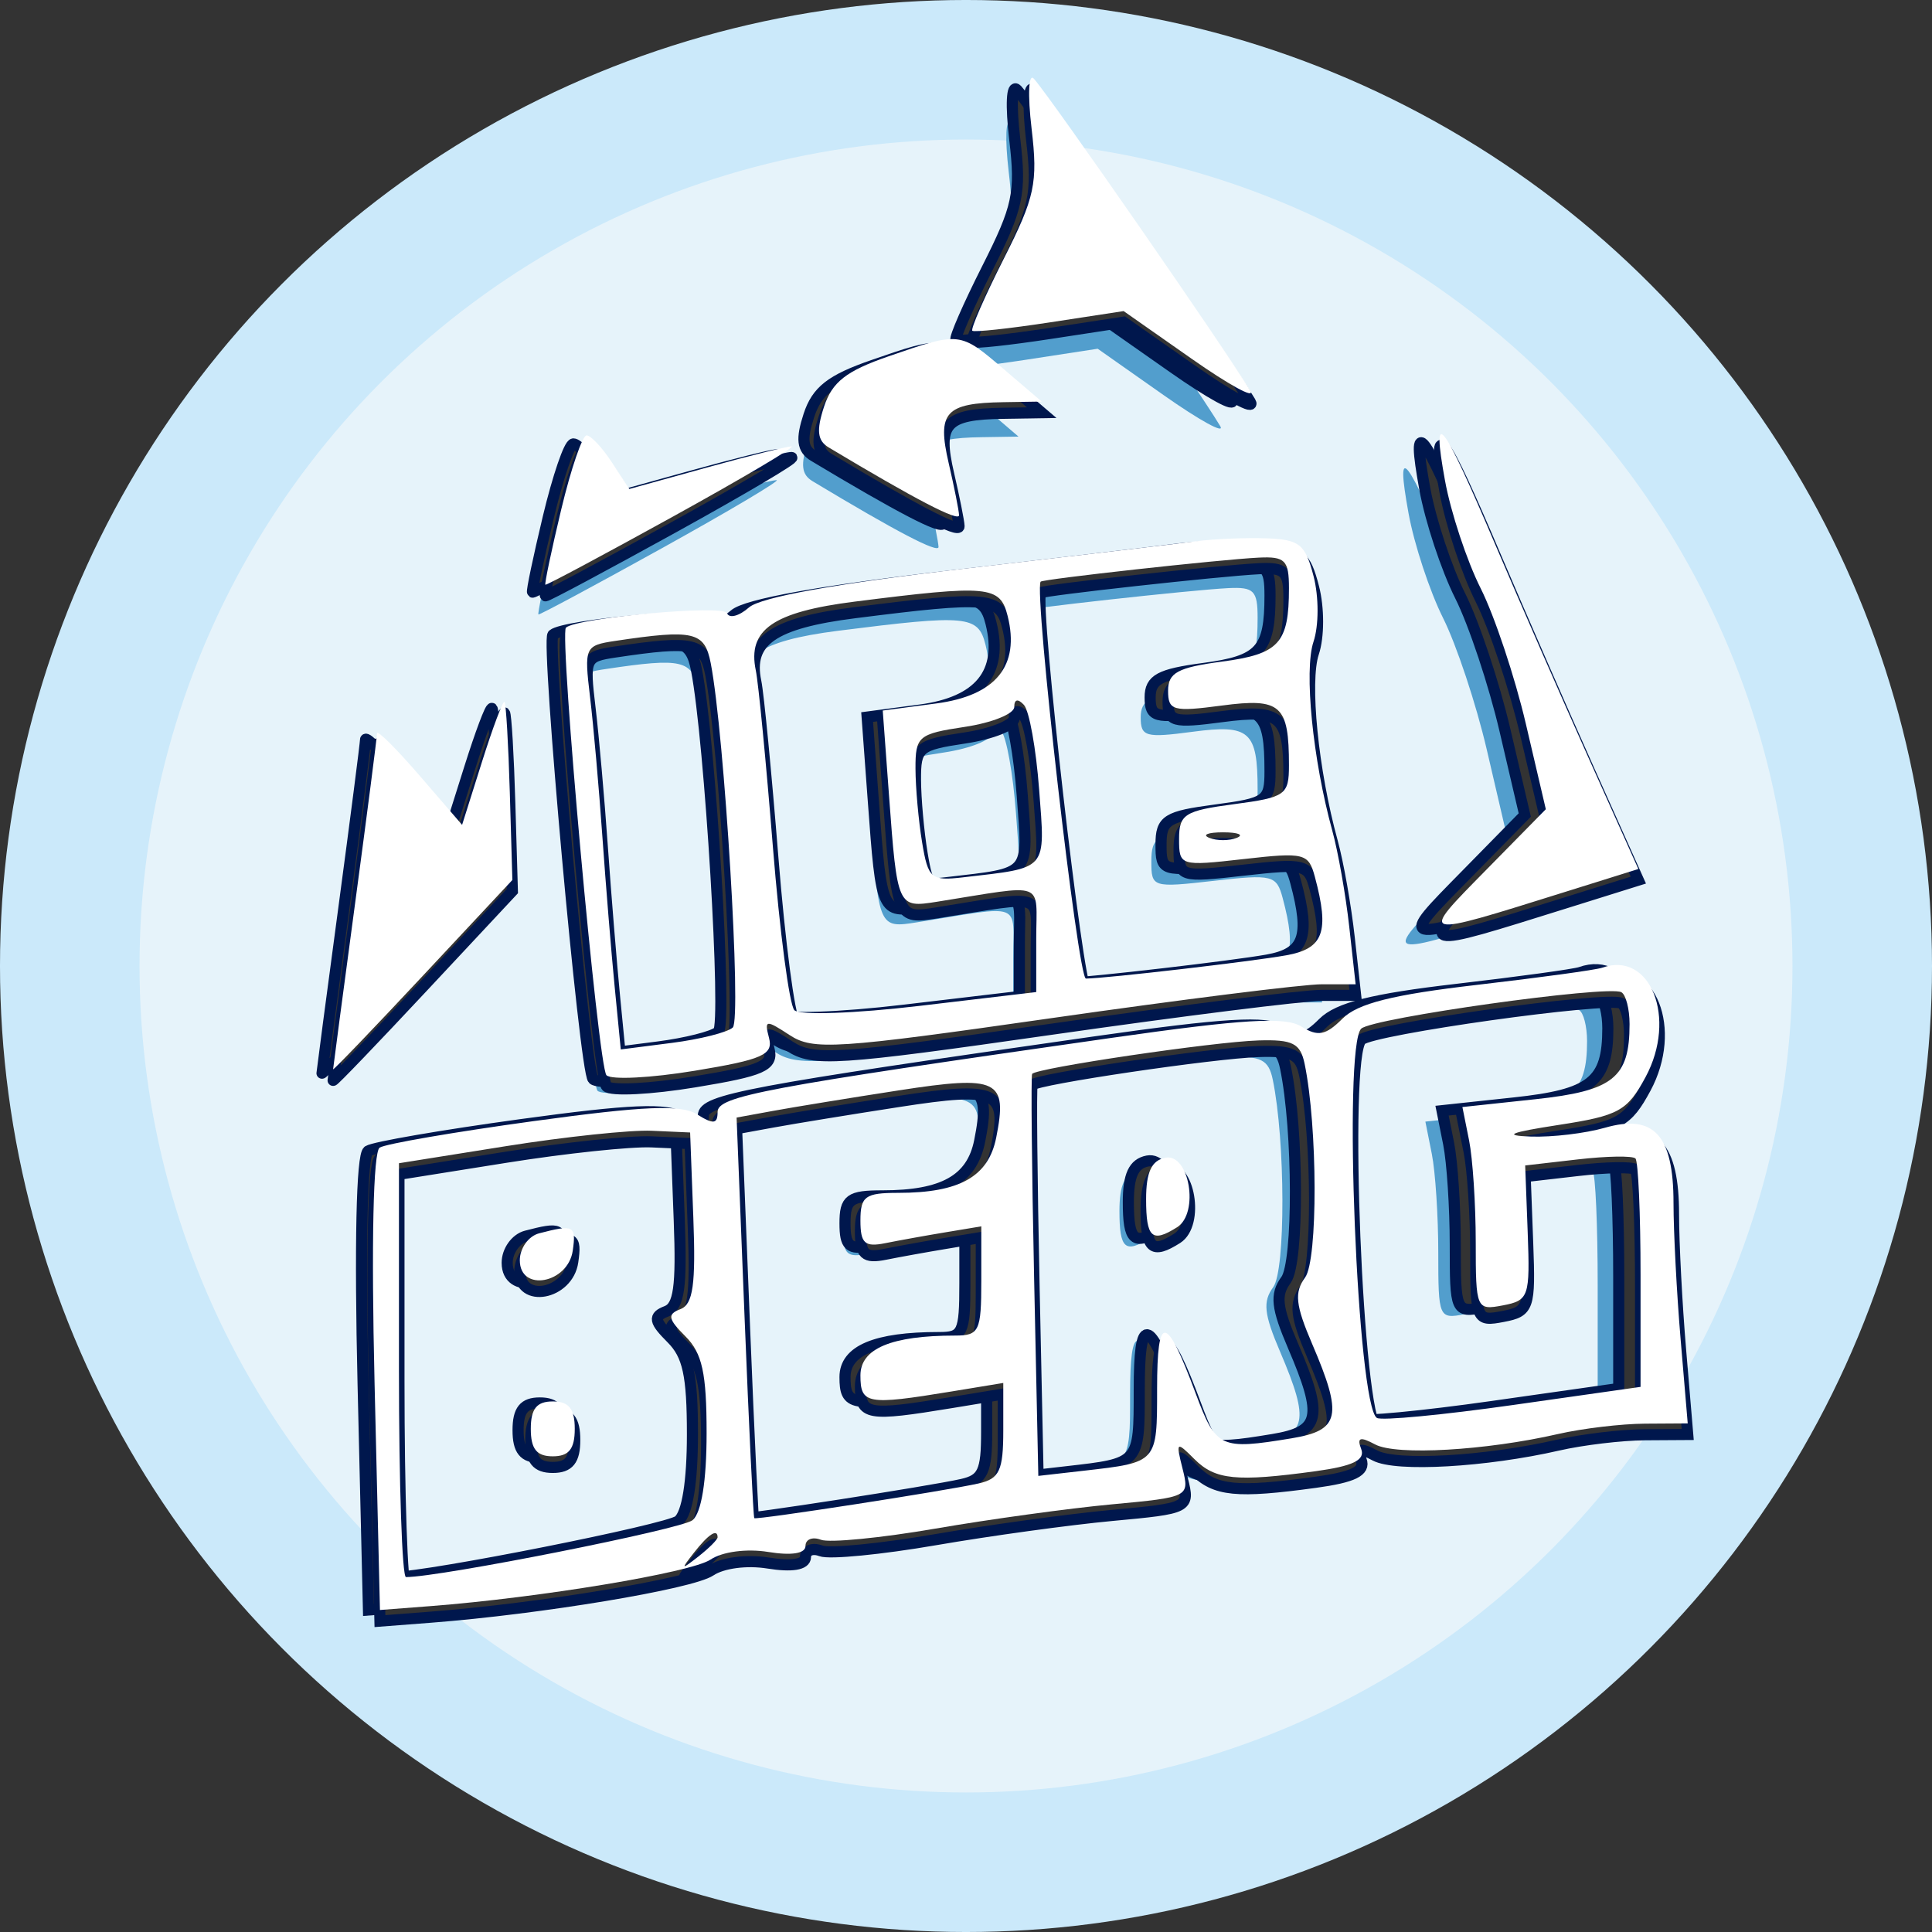 <?xml version="1.0" encoding="UTF-8"?> <svg xmlns="http://www.w3.org/2000/svg" width="174" height="174" viewBox="0 0 174 174" fill="none"><rect x="0" y="0" width="174" height="174" fill="#333333" stroke="none"/> <circle cx="87" cy="87" r="80.717" fill="#E6F3FA" stroke="#CBE9FA" stroke-width="12.567"></circle> <path fill-rule="evenodd" clip-rule="evenodd" d="M90.845 15.46C91.401 20.205 91.14 21.43 88.425 26.825C86.751 30.151 85.517 32.988 85.684 33.129C85.849 33.27 88.882 32.94 92.423 32.397L98.86 31.408L104.793 35.581C108.055 37.877 110.352 39.135 109.897 38.377C107.656 34.645 92.667 12.947 91.048 11.09C90.581 10.555 90.493 12.453 90.845 15.46ZM78.391 35.361C74.704 36.639 73.471 37.606 72.764 39.771C72.083 41.858 72.185 42.739 73.18 43.337C80.734 47.885 84.546 49.873 84.526 49.258C84.514 48.852 84.107 46.801 83.622 44.703C82.596 40.264 83.318 39.455 88.378 39.374L91.728 39.321L88.414 36.479C84.584 33.196 84.621 33.2 78.391 35.361ZM126.856 46.228C127.361 49.009 128.76 53.255 129.967 55.662C131.173 58.07 132.943 63.399 133.9 67.505L135.639 74.971L130.433 80.289C124.551 86.296 124.413 86.257 137.335 82.198L143.7 80.199L139.414 70.599C137.056 65.319 133.387 56.895 131.259 51.879C126.551 40.78 125.663 39.64 126.856 46.228ZM49.873 48.754C49.023 52.315 48.402 55.278 48.493 55.339C48.584 55.399 53.61 52.703 59.664 49.346C65.718 45.99 70.343 43.242 69.941 43.24C69.54 43.239 66.195 44.077 62.509 45.102L55.805 46.964L54.275 44.622C53.433 43.333 52.446 42.279 52.081 42.279C51.715 42.279 50.722 45.192 49.873 48.754ZM105.128 51.542C103.548 51.75 94.504 52.823 85.028 53.928C73.824 55.233 67.248 56.422 66.224 57.326C65.357 58.09 64.496 58.313 64.31 57.819C64.025 57.066 51.291 58.217 50.283 59.088C49.679 59.61 53.095 97.515 53.812 98.234C54.227 98.65 57.683 98.474 61.494 97.843C67.405 96.864 68.356 96.442 67.973 94.971C67.557 93.377 67.691 93.359 69.768 94.724C71.816 96.07 73.806 95.94 92.592 93.239C103.911 91.611 114.5 90.28 116.122 90.28H119.072L118.515 85.24C118.209 82.467 117.543 78.687 117.037 76.839C115.333 70.626 114.564 62.845 115.402 60.321C115.87 58.914 115.874 56.411 115.412 54.607C114.687 51.787 114.19 51.384 111.293 51.281C109.482 51.216 106.707 51.334 105.128 51.542ZM113.263 55.64C113.263 60.459 112.409 61.399 107.426 62.062C103.58 62.573 102.735 63.032 102.735 64.607C102.735 66.349 103.166 66.469 107.411 65.905C112.559 65.219 113.263 65.848 113.263 71.124C113.263 73.722 112.967 73.932 108.477 74.529C104.18 75.102 103.692 75.412 103.692 77.567C103.692 79.928 103.786 79.957 109.314 79.33C114.614 78.728 114.97 78.817 115.522 80.886C116.81 85.709 116.283 87.16 113.024 87.746C110.031 88.285 97.504 89.748 95.578 89.782C94.88 89.796 91.035 55.98 91.632 55.072C91.778 54.849 107.296 53.13 110.631 52.967C112.93 52.855 113.263 53.193 113.263 55.64ZM88.757 58.064C89.848 62.425 87.736 65.03 82.546 65.72L77.879 66.341L78.424 73.75C79.144 83.564 79.166 83.609 82.599 83.063C92.249 81.525 91.249 81.148 91.249 86.324V90.96L81.113 92.165C75.468 92.836 70.624 93.004 70.181 92.545C69.744 92.091 68.902 85.672 68.311 78.279C67.72 70.887 67.05 63.937 66.822 62.834C66.083 59.276 68.317 57.718 75.457 56.812C87.11 55.333 88.097 55.426 88.757 58.064ZM62.894 62.199C64.093 68.387 65.596 93.348 64.814 94.061C64.351 94.485 61.966 95.089 59.515 95.404L55.059 95.978L54.525 90.489C54.231 87.47 53.749 81.543 53.453 77.319C53.158 73.095 52.676 67.619 52.381 65.15C51.864 60.802 51.931 60.65 54.559 60.254C61.431 59.221 62.36 59.438 62.894 62.199ZM42.964 70.84L41.237 76.338L37.532 72.029C35.494 69.658 33.826 67.997 33.825 68.335C33.823 68.673 32.963 75.37 31.914 83.215C30.865 91.061 30.004 97.585 30 97.711C29.996 97.839 33.509 94.167 37.804 89.551L45.615 81.159L45.392 73.49C45.27 69.272 45.061 65.713 44.931 65.581C44.8 65.45 43.915 67.816 42.964 70.84ZM91.502 73.249C92.037 80.401 92.333 80.058 84.884 80.927C82.084 81.254 81.83 81.036 81.306 77.859C80.996 75.978 80.737 73.085 80.731 71.429C80.722 68.594 80.973 68.38 85.028 67.769C87.397 67.413 89.335 66.629 89.335 66.028C89.335 65.348 89.653 65.28 90.176 65.847C90.639 66.348 91.236 69.68 91.502 73.249ZM108.717 77.475C108.059 77.742 106.982 77.742 106.324 77.475C105.666 77.209 106.204 76.991 107.52 76.991C108.836 76.991 109.375 77.209 108.717 77.475ZM140.541 88.833C140.015 89.021 135.114 89.696 129.651 90.331C122.303 91.185 119.25 91.955 117.921 93.287C116.465 94.749 115.787 94.878 114.341 93.973C112.951 93.102 109.307 93.321 97.835 94.963C67.497 99.307 63.493 100.062 63.493 101.449C63.493 102.506 63.127 102.548 61.702 101.654C60.311 100.783 57.121 100.917 47.441 102.25C40.583 103.194 34.559 104.236 34.055 104.564C33.495 104.929 33.321 112.894 33.609 125.081L34.081 145L38.497 144.658C48.04 143.919 61.19 141.724 62.878 140.591C63.905 139.899 66.027 139.618 67.903 139.923C69.945 140.256 71.15 140.061 71.15 139.396C71.15 138.817 71.754 138.574 72.493 138.858C73.231 139.142 77.716 138.703 82.46 137.882C87.203 137.062 94.128 136.105 97.85 135.759C104.551 135.134 104.611 135.104 103.993 132.634C103.4 130.264 103.452 130.222 105.035 131.81C106.843 133.624 108.694 133.809 115.573 132.863C118.843 132.414 119.925 131.886 119.556 130.921C119.169 129.909 119.457 129.815 120.771 130.521C122.607 131.506 130.405 131.06 136.713 129.609C138.818 129.124 142.22 128.717 144.271 128.704L148 128.681L147.382 121.335C147.041 117.296 146.762 111.926 146.762 109.404C146.762 103.469 145.062 101.597 140.785 102.827C139.079 103.319 136.172 103.665 134.327 103.598C131.848 103.507 132.485 103.241 136.766 102.579C142.003 101.768 142.732 101.364 144.327 98.396C147.096 93.237 144.754 87.321 140.541 88.833ZM142.934 93.76C142.934 98.462 141.508 99.603 134.724 100.332L128.372 101.015L128.953 103.927C129.273 105.53 129.534 109.534 129.534 112.827C129.534 118.682 129.587 118.804 131.908 118.359C134.157 117.927 134.269 117.597 134.061 112.015L133.841 106.125L138.42 105.595C140.938 105.303 143.199 105.266 143.445 105.512C143.69 105.758 143.891 110.354 143.891 115.724V125.488L132.776 127.074C126.662 127.945 121.329 128.454 120.925 128.203C119.219 127.146 117.957 95.733 119.556 94.164C120.509 93.229 141.024 90.34 142.216 90.972C142.61 91.182 142.934 92.436 142.934 93.76ZM114.629 97.24C115.765 102.749 115.791 114.385 114.67 115.922C113.716 117.231 113.834 118.336 115.292 121.748C117.977 128.032 117.704 129.288 113.502 129.984C107.274 131.017 106.914 130.847 105.131 126.041C102.559 119.104 101.778 119.01 101.778 125.638C101.778 132.132 101.821 132.084 95.408 132.818L91.431 133.273L91.063 115.857C90.86 106.277 90.783 98.296 90.892 98.119C91.208 97.609 106.678 95.311 110.613 95.19C113.589 95.098 114.258 95.439 114.629 97.24ZM87.76 103.701C87.081 107.102 84.57 108.52 79.223 108.52C76.348 108.52 75.935 108.823 75.935 110.938C75.935 112.935 76.311 113.281 78.089 112.922C79.273 112.683 81.643 112.253 83.353 111.968L86.464 111.448V116.224C86.464 120.612 86.279 121 84.191 121C78.635 121 75.935 122.138 75.935 124.48C75.935 127 76.515 127.103 83.832 125.896L88.378 125.145V129.294C88.378 132.813 88.05 133.519 86.224 133.935C83.462 134.565 66.891 137.138 66.689 136.968C66.605 136.898 66.224 128.987 65.842 119.389L65.147 101.935L68.388 101.34C70.171 101.013 75.074 100.21 79.285 99.556C87.929 98.214 88.771 98.626 87.76 103.701ZM61.379 110.695C61.599 116.543 61.357 118.265 60.258 118.689C59.094 119.137 59.167 119.542 60.695 121.074C62.154 122.537 62.535 124.289 62.535 129.523C62.535 133.712 62.089 136.498 61.312 137.144C60.368 137.93 39.347 142.121 36.348 142.121C36.012 142.121 35.736 133.978 35.736 124.024V105.929L45.068 104.435C50.201 103.613 55.907 103.009 57.75 103.09L61.1 103.24L61.379 110.695ZM102.495 105.449C101.29 105.688 100.82 106.704 100.82 109.07C100.82 112.455 101.331 112.919 103.523 111.525C105.473 110.285 104.585 105.036 102.495 105.449ZM47.939 112.062C47.019 112.304 46.264 113.363 46.264 114.418C46.264 117.233 50.468 116.452 50.878 113.56C51.186 111.379 50.969 111.268 47.939 112.062ZM47.221 129.161C47.221 130.92 47.732 131.561 49.136 131.561C50.54 131.561 51.05 130.92 51.05 129.161C51.05 127.401 50.54 126.761 49.136 126.761C47.732 126.761 47.221 127.401 47.221 129.161ZM63.493 138.644C63.493 138.842 62.738 139.599 61.818 140.324C60.3 141.517 60.266 141.483 61.456 139.961C62.707 138.361 63.493 137.854 63.493 138.644Z" fill="#529ECD"></path> <path fill-rule="evenodd" clip-rule="evenodd" d="M91.392 12.56C91.963 17.411 91.695 18.663 88.91 24.179C87.194 27.58 85.928 30.481 86.099 30.624C86.269 30.768 89.379 30.432 93.01 29.876L99.611 28.865L105.694 33.132C109.04 35.479 111.395 36.765 110.928 35.99C108.631 32.175 93.26 9.991 91.6 8.092C91.121 7.545 91.031 9.485 91.392 12.56ZM78.621 32.906C74.841 34.213 73.576 35.202 72.852 37.415C72.153 39.549 72.258 40.45 73.278 41.061C81.024 45.711 84.932 47.744 84.913 47.114C84.9 46.699 84.483 44.603 83.985 42.457C82.933 37.92 83.673 37.092 88.862 37.01L92.297 36.955L88.899 34.05C84.972 30.693 85.01 30.697 78.621 32.906ZM128.319 44.017C128.836 46.86 130.271 51.202 131.508 53.662C132.745 56.124 134.56 61.572 135.541 65.77L137.324 73.403L131.986 78.84C125.955 84.981 125.813 84.942 139.064 80.792L145.59 78.749L141.195 68.933C138.778 63.535 135.015 54.922 132.833 49.794C128.006 38.447 127.095 37.282 128.319 44.017ZM49.378 46.599C48.507 50.24 47.87 53.27 47.963 53.331C48.056 53.393 53.211 50.636 59.418 47.205C65.626 43.773 70.368 40.964 69.956 40.962C69.545 40.961 66.115 41.817 62.335 42.865L55.461 44.77L53.892 42.375C53.029 41.056 52.016 39.979 51.642 39.979C51.267 39.979 50.249 42.958 49.378 46.599ZM106.038 49.45C104.418 49.662 95.143 50.76 85.427 51.889C73.938 53.223 67.195 54.438 66.145 55.363C65.256 56.144 64.373 56.372 64.182 55.868C63.89 55.097 50.833 56.274 49.799 57.164C49.18 57.698 52.683 96.452 53.418 97.187C53.843 97.612 57.387 97.432 61.295 96.787C67.356 95.786 68.331 95.355 67.938 93.851C67.511 92.221 67.649 92.202 69.779 93.598C71.879 94.974 73.919 94.842 93.183 92.08C104.79 90.416 115.648 89.055 117.312 89.055H120.336L119.765 83.902C119.451 81.067 118.769 77.203 118.25 75.313C116.503 68.961 115.714 61.006 116.574 58.425C117.053 56.986 117.057 54.428 116.583 52.583C115.84 49.7 115.33 49.288 112.36 49.182C110.502 49.117 107.657 49.236 106.038 49.45ZM114.38 53.639C114.38 58.567 113.504 59.528 108.394 60.205C104.451 60.728 103.584 61.197 103.584 62.807C103.584 64.588 104.027 64.711 108.379 64.134C113.658 63.433 114.38 64.076 114.38 69.47C114.38 72.126 114.077 72.341 109.473 72.952C105.066 73.537 104.565 73.854 104.565 76.057C104.565 78.471 104.662 78.5 110.33 77.859C115.765 77.244 116.13 77.335 116.696 79.451C118.017 84.382 117.476 85.865 114.135 86.464C111.066 87.015 98.22 88.511 96.246 88.546C95.529 88.56 91.587 53.987 92.199 53.059C92.349 52.831 108.262 51.073 111.681 50.907C114.038 50.792 114.38 51.138 114.38 53.639ZM89.251 56.118C90.37 60.576 88.204 63.24 82.882 63.946L78.096 64.581L78.655 72.155C79.394 82.189 79.415 82.235 82.936 81.677C92.832 80.104 91.806 79.718 91.806 85.011V89.751L81.413 90.982C75.624 91.668 70.657 91.84 70.203 91.371C69.754 90.907 68.891 84.343 68.285 76.786C67.679 69.228 66.992 62.122 66.758 60.995C66 57.356 68.292 55.764 75.612 54.838C87.562 53.325 88.575 53.421 89.251 56.118ZM62.731 60.345C63.959 66.672 65.501 92.192 64.7 92.921C64.225 93.354 61.779 93.972 59.265 94.294L54.697 94.881L54.149 89.269C53.847 86.182 53.353 80.123 53.05 75.804C52.746 71.486 52.253 65.887 51.95 63.362C51.419 58.917 51.489 58.761 54.183 58.357C61.23 57.301 62.183 57.522 62.731 60.345ZM42.294 69.18L40.522 74.801L36.723 70.395C34.634 67.972 32.923 66.273 32.922 66.618C32.92 66.965 32.039 73.811 30.963 81.832C29.887 89.854 29.004 96.523 29 96.653C28.996 96.783 32.598 93.029 37.003 88.31L45.013 79.73L44.784 71.889C44.658 67.576 44.444 63.938 44.311 63.803C44.176 63.669 43.268 66.088 42.294 69.18ZM92.066 71.642C92.614 78.955 92.917 78.604 85.28 79.493C82.408 79.826 82.148 79.604 81.61 76.356C81.292 74.433 81.027 71.475 81.021 69.782C81.011 66.883 81.269 66.664 85.427 66.04C87.856 65.676 89.844 64.875 89.844 64.26C89.844 63.565 90.169 63.495 90.706 64.075C91.18 64.587 91.793 67.993 92.066 71.642ZM109.718 75.963C109.044 76.236 107.94 76.236 107.264 75.963C106.59 75.691 107.142 75.469 108.491 75.469C109.841 75.469 110.393 75.691 109.718 75.963ZM142.351 87.576C141.812 87.768 136.787 88.458 131.184 89.107C123.65 89.98 120.519 90.767 119.157 92.13C117.663 93.624 116.968 93.756 115.485 92.831C114.06 91.94 110.324 92.164 98.56 93.842C67.451 98.284 63.344 99.056 63.344 100.474C63.344 101.554 62.969 101.597 61.508 100.684C60.082 99.793 56.811 99.93 46.884 101.293C39.852 102.258 33.675 103.323 33.158 103.659C32.583 104.032 32.406 112.175 32.701 124.635L33.185 145L37.713 144.651C47.498 143.895 60.983 141.651 62.714 140.492C63.767 139.785 65.943 139.498 67.867 139.81C69.96 140.149 71.196 139.95 71.196 139.271C71.196 138.678 71.816 138.43 72.573 138.72C73.331 139.011 77.93 138.562 82.794 137.723C87.657 136.884 94.759 135.906 98.576 135.552C105.447 134.913 105.508 134.883 104.875 132.357C104.266 129.934 104.319 129.892 105.942 131.515C107.796 133.369 109.694 133.558 116.748 132.592C120.102 132.132 121.211 131.593 120.833 130.606C120.436 129.572 120.731 129.475 122.079 130.197C123.961 131.204 131.958 130.747 138.426 129.264C140.585 128.769 144.073 128.353 146.176 128.339L150 128.315L149.366 120.806C149.017 116.675 148.731 111.186 148.731 108.607C148.731 102.54 146.987 100.626 142.602 101.883C140.852 102.386 137.871 102.74 135.979 102.671C133.437 102.578 134.091 102.306 138.481 101.629C143.85 100.8 144.598 100.387 146.233 97.352C149.074 92.079 146.672 86.03 142.351 87.576ZM144.805 92.613C144.805 97.42 143.343 98.587 136.386 99.332L129.873 100.03L130.469 103.008C130.797 104.646 131.065 108.74 131.065 112.106C131.065 118.093 131.119 118.217 133.499 117.763C135.805 117.321 135.92 116.984 135.707 111.276L135.481 105.255L140.177 104.713C142.759 104.414 145.077 104.376 145.329 104.628C145.58 104.88 145.787 109.578 145.787 115.069V125.051L134.389 126.672C128.119 127.563 122.651 128.084 122.237 127.827C120.488 126.747 119.193 94.63 120.833 93.026C121.81 92.07 142.846 89.116 144.069 89.762C144.473 89.977 144.805 91.259 144.805 92.613ZM115.78 96.171C116.945 101.804 116.972 113.699 115.823 115.271C114.844 116.61 114.965 117.739 116.461 121.228C119.214 127.652 118.934 128.937 114.625 129.648C108.239 130.704 107.87 130.531 106.041 125.616C103.403 118.525 102.602 118.428 102.602 125.205C102.602 131.844 102.647 131.795 96.071 132.546L91.993 133.011L91.615 115.204C91.407 105.411 91.329 97.25 91.44 97.07C91.764 96.549 107.628 94.199 111.662 94.075C114.715 93.981 115.4 94.329 115.78 96.171ZM88.228 102.776C87.532 106.254 84.958 107.703 79.474 107.703C76.526 107.703 76.103 108.014 76.103 110.176C76.103 112.217 76.488 112.571 78.311 112.204C79.525 111.959 81.956 111.52 83.709 111.228L86.899 110.697V115.58C86.899 120.066 86.71 120.463 84.568 120.463C78.872 120.463 76.103 121.626 76.103 124.021C76.103 126.597 76.698 126.703 84.2 125.468L88.862 124.7V128.942C88.862 132.54 88.525 133.262 86.654 133.687C83.821 134.331 66.829 136.962 66.622 136.789C66.536 136.717 66.145 128.628 65.754 118.815L65.041 100.971L68.364 100.363C70.192 100.028 75.22 99.207 79.538 98.539C88.402 97.167 89.265 97.588 88.228 102.776ZM61.177 109.927C61.403 115.906 61.154 117.667 60.027 118.1C58.833 118.558 58.909 118.972 60.475 120.539C61.971 122.035 62.363 123.826 62.363 129.177C62.363 133.459 61.904 136.308 61.108 136.968C60.14 137.772 38.585 142.056 35.509 142.056C35.164 142.056 34.882 133.731 34.882 123.555V105.054L44.451 103.527C49.715 102.687 55.566 102.069 57.455 102.152L60.891 102.305L61.177 109.927ZM103.339 104.564C102.103 104.808 101.621 105.846 101.621 108.266C101.621 111.727 102.144 112.201 104.393 110.776C106.392 109.507 105.481 104.141 103.339 104.564ZM47.395 111.324C46.451 111.572 45.678 112.655 45.678 113.733C45.678 116.612 49.989 115.813 50.408 112.856C50.725 110.626 50.502 110.513 47.395 111.324ZM46.659 128.806C46.659 130.605 47.182 131.26 48.622 131.26C50.062 131.26 50.585 130.605 50.585 128.806C50.585 127.007 50.062 126.352 48.622 126.352C47.182 126.352 46.659 127.007 46.659 128.806ZM63.344 138.501C63.344 138.705 62.571 139.478 61.627 140.219C60.07 141.439 60.036 141.405 61.256 139.848C62.538 138.213 63.344 137.694 63.344 138.501Z" fill="black"></path> <path fill-rule="evenodd" clip-rule="evenodd" d="M91.392 12.56C91.963 17.411 91.695 18.663 88.91 24.179C87.194 27.58 85.928 30.481 86.099 30.624C86.269 30.768 89.379 30.432 93.01 29.876L99.611 28.865L105.694 33.132C109.04 35.479 111.395 36.765 110.928 35.99C108.631 32.175 93.26 9.991 91.6 8.092C91.121 7.545 91.031 9.485 91.392 12.56ZM78.621 32.906C74.841 34.213 73.576 35.202 72.852 37.415C72.153 39.549 72.258 40.45 73.278 41.061C81.024 45.711 84.932 47.744 84.913 47.114C84.9 46.699 84.483 44.603 83.985 42.457C82.933 37.92 83.673 37.092 88.862 37.01L92.297 36.955L88.899 34.05C84.972 30.693 85.01 30.697 78.621 32.906ZM128.319 44.017C128.836 46.86 130.271 51.202 131.508 53.662C132.745 56.124 134.56 61.572 135.541 65.77L137.324 73.403L131.986 78.84C125.955 84.981 125.813 84.942 139.064 80.792L145.59 78.749L141.195 68.933C138.778 63.535 135.015 54.922 132.833 49.794C128.006 38.447 127.095 37.282 128.319 44.017ZM49.378 46.599C48.507 50.24 47.87 53.27 47.963 53.331C48.056 53.393 53.211 50.636 59.418 47.205C65.626 43.773 70.368 40.964 69.956 40.962C69.545 40.961 66.115 41.817 62.335 42.865L55.461 44.77L53.892 42.375C53.029 41.056 52.016 39.979 51.642 39.979C51.267 39.979 50.249 42.958 49.378 46.599ZM106.038 49.45C104.418 49.662 95.143 50.76 85.427 51.889C73.938 53.223 67.195 54.438 66.145 55.363C65.256 56.144 64.373 56.372 64.182 55.868C63.89 55.097 50.833 56.274 49.799 57.164C49.18 57.698 52.683 96.452 53.418 97.187C53.843 97.612 57.387 97.432 61.295 96.787C67.356 95.786 68.331 95.355 67.938 93.851C67.511 92.221 67.649 92.202 69.779 93.598C71.879 94.974 73.919 94.842 93.183 92.08C104.79 90.416 115.648 89.055 117.312 89.055H120.336L119.765 83.902C119.451 81.067 118.769 77.203 118.25 75.313C116.503 68.961 115.714 61.006 116.574 58.425C117.053 56.986 117.057 54.428 116.583 52.583C115.84 49.7 115.33 49.288 112.36 49.182C110.502 49.117 107.657 49.236 106.038 49.45ZM114.38 53.639C114.38 58.567 113.504 59.528 108.394 60.205C104.451 60.728 103.584 61.197 103.584 62.807C103.584 64.588 104.027 64.711 108.379 64.134C113.658 63.433 114.38 64.076 114.38 69.47C114.38 72.126 114.077 72.341 109.473 72.952C105.066 73.537 104.565 73.854 104.565 76.057C104.565 78.471 104.662 78.5 110.33 77.859C115.765 77.244 116.13 77.335 116.696 79.451C118.017 84.382 117.476 85.865 114.135 86.464C111.066 87.015 98.22 88.511 96.246 88.546C95.529 88.56 91.587 53.987 92.199 53.059C92.349 52.831 108.262 51.073 111.681 50.907C114.038 50.792 114.38 51.138 114.38 53.639ZM89.251 56.118C90.37 60.576 88.204 63.24 82.882 63.946L78.096 64.581L78.655 72.155C79.394 82.189 79.415 82.235 82.936 81.677C92.832 80.104 91.806 79.718 91.806 85.011V89.751L81.413 90.982C75.624 91.668 70.657 91.84 70.203 91.371C69.754 90.907 68.891 84.343 68.285 76.786C67.679 69.228 66.992 62.122 66.758 60.995C66 57.356 68.292 55.764 75.612 54.838C87.562 53.325 88.575 53.421 89.251 56.118ZM62.731 60.345C63.959 66.672 65.501 92.192 64.7 92.921C64.225 93.354 61.779 93.972 59.265 94.294L54.697 94.881L54.149 89.269C53.847 86.182 53.353 80.123 53.05 75.804C52.746 71.486 52.253 65.887 51.95 63.362C51.419 58.917 51.489 58.761 54.183 58.357C61.23 57.301 62.183 57.522 62.731 60.345ZM42.294 69.18L40.522 74.801L36.723 70.395C34.634 67.972 32.923 66.273 32.922 66.618C32.92 66.965 32.039 73.811 30.963 81.832C29.887 89.854 29.004 96.523 29 96.653C28.996 96.783 32.598 93.029 37.003 88.31L45.013 79.73L44.784 71.889C44.658 67.576 44.444 63.938 44.311 63.803C44.176 63.669 43.268 66.088 42.294 69.18ZM92.066 71.642C92.614 78.955 92.917 78.604 85.28 79.493C82.408 79.826 82.148 79.604 81.61 76.356C81.292 74.433 81.027 71.475 81.021 69.782C81.011 66.883 81.269 66.664 85.427 66.04C87.856 65.676 89.844 64.875 89.844 64.26C89.844 63.565 90.169 63.495 90.706 64.075C91.18 64.587 91.793 67.993 92.066 71.642ZM109.718 75.963C109.044 76.236 107.94 76.236 107.264 75.963C106.59 75.691 107.142 75.469 108.491 75.469C109.841 75.469 110.393 75.691 109.718 75.963ZM142.351 87.576C141.812 87.768 136.787 88.458 131.184 89.107C123.65 89.98 120.519 90.767 119.157 92.13C117.663 93.624 116.968 93.756 115.485 92.831C114.06 91.94 110.324 92.164 98.56 93.842C67.451 98.284 63.344 99.056 63.344 100.474C63.344 101.554 62.969 101.597 61.508 100.684C60.082 99.793 56.811 99.93 46.884 101.293C39.852 102.258 33.675 103.323 33.158 103.659C32.583 104.032 32.406 112.175 32.701 124.635L33.185 145L37.713 144.651C47.498 143.895 60.983 141.651 62.714 140.492C63.767 139.785 65.943 139.498 67.867 139.81C69.96 140.149 71.196 139.95 71.196 139.271C71.196 138.678 71.816 138.43 72.573 138.72C73.331 139.011 77.93 138.562 82.794 137.723C87.657 136.884 94.759 135.906 98.576 135.552C105.447 134.913 105.508 134.883 104.875 132.357C104.266 129.934 104.319 129.892 105.942 131.515C107.796 133.369 109.694 133.558 116.748 132.592C120.102 132.132 121.211 131.593 120.833 130.606C120.436 129.572 120.731 129.475 122.079 130.197C123.961 131.204 131.958 130.747 138.426 129.264C140.585 128.769 144.073 128.353 146.176 128.339L150 128.315L149.366 120.806C149.017 116.675 148.731 111.186 148.731 108.607C148.731 102.54 146.987 100.626 142.602 101.883C140.852 102.386 137.871 102.74 135.979 102.671C133.437 102.578 134.091 102.306 138.481 101.629C143.85 100.8 144.598 100.387 146.233 97.352C149.074 92.079 146.672 86.03 142.351 87.576ZM144.805 92.613C144.805 97.42 143.343 98.587 136.386 99.332L129.873 100.03L130.469 103.008C130.797 104.646 131.065 108.74 131.065 112.106C131.065 118.093 131.119 118.217 133.499 117.763C135.805 117.321 135.92 116.984 135.707 111.276L135.481 105.255L140.177 104.713C142.759 104.414 145.077 104.376 145.329 104.628C145.58 104.88 145.787 109.578 145.787 115.069V125.051L134.389 126.672C128.119 127.563 122.651 128.084 122.237 127.827C120.488 126.747 119.193 94.63 120.833 93.026C121.81 92.07 142.846 89.116 144.069 89.762C144.473 89.977 144.805 91.259 144.805 92.613ZM115.78 96.171C116.945 101.804 116.972 113.699 115.823 115.271C114.844 116.61 114.965 117.739 116.461 121.228C119.214 127.652 118.934 128.937 114.625 129.648C108.239 130.704 107.87 130.531 106.041 125.616C103.403 118.525 102.602 118.428 102.602 125.205C102.602 131.844 102.647 131.795 96.071 132.546L91.993 133.011L91.615 115.204C91.407 105.411 91.329 97.25 91.44 97.07C91.764 96.549 107.628 94.199 111.662 94.075C114.715 93.981 115.4 94.329 115.78 96.171ZM88.228 102.776C87.532 106.254 84.958 107.703 79.474 107.703C76.526 107.703 76.103 108.014 76.103 110.176C76.103 112.217 76.488 112.571 78.311 112.204C79.525 111.959 81.956 111.52 83.709 111.228L86.899 110.697V115.58C86.899 120.066 86.71 120.463 84.568 120.463C78.872 120.463 76.103 121.626 76.103 124.021C76.103 126.597 76.698 126.703 84.2 125.468L88.862 124.7V128.942C88.862 132.54 88.525 133.262 86.654 133.687C83.821 134.331 66.829 136.962 66.622 136.789C66.536 136.717 66.145 128.628 65.754 118.815L65.041 100.971L68.364 100.363C70.192 100.028 75.22 99.207 79.538 98.539C88.402 97.167 89.265 97.588 88.228 102.776ZM61.177 109.927C61.403 115.906 61.154 117.667 60.027 118.1C58.833 118.558 58.909 118.972 60.475 120.539C61.971 122.035 62.363 123.826 62.363 129.177C62.363 133.459 61.904 136.308 61.108 136.968C60.14 137.772 38.585 142.056 35.509 142.056C35.164 142.056 34.882 133.731 34.882 123.555V105.054L44.451 103.527C49.715 102.687 55.566 102.069 57.455 102.152L60.891 102.305L61.177 109.927ZM103.339 104.564C102.103 104.808 101.621 105.846 101.621 108.266C101.621 111.727 102.144 112.201 104.393 110.776C106.392 109.507 105.481 104.141 103.339 104.564ZM47.395 111.324C46.451 111.572 45.678 112.655 45.678 113.733C45.678 116.612 49.989 115.813 50.408 112.856C50.725 110.626 50.502 110.513 47.395 111.324ZM46.659 128.806C46.659 130.605 47.182 131.26 48.622 131.26C50.062 131.26 50.585 130.605 50.585 128.806C50.585 127.007 50.062 126.352 48.622 126.352C47.182 126.352 46.659 127.007 46.659 128.806ZM63.344 138.501C63.344 138.705 62.571 139.478 61.627 140.219C60.07 141.439 60.036 141.405 61.256 139.848C62.538 138.213 63.344 137.694 63.344 138.501Z" fill="white" fill-opacity="0.2"></path> <path fill-rule="evenodd" clip-rule="evenodd" d="M91.392 12.56C91.963 17.411 91.695 18.663 88.91 24.179C87.194 27.58 85.928 30.481 86.099 30.624C86.269 30.768 89.379 30.432 93.01 29.876L99.611 28.865L105.694 33.132C109.04 35.479 111.395 36.765 110.928 35.99C108.631 32.175 93.26 9.991 91.6 8.092C91.121 7.545 91.031 9.485 91.392 12.56ZM78.621 32.906C74.841 34.213 73.576 35.202 72.852 37.415C72.153 39.549 72.258 40.45 73.278 41.061C81.024 45.711 84.932 47.744 84.913 47.114C84.9 46.699 84.483 44.603 83.985 42.457C82.933 37.92 83.673 37.092 88.862 37.01L92.297 36.955L88.899 34.05C84.972 30.693 85.01 30.697 78.621 32.906ZM128.319 44.017C128.836 46.86 130.271 51.202 131.508 53.662C132.745 56.124 134.56 61.572 135.541 65.77L137.324 73.403L131.986 78.84C125.955 84.981 125.813 84.942 139.064 80.792L145.59 78.749L141.195 68.933C138.778 63.535 135.015 54.922 132.833 49.794C128.006 38.447 127.095 37.282 128.319 44.017ZM49.378 46.599C48.507 50.24 47.87 53.27 47.963 53.331C48.056 53.393 53.211 50.636 59.418 47.205C65.626 43.773 70.368 40.964 69.956 40.962C69.545 40.961 66.115 41.817 62.335 42.865L55.461 44.77L53.892 42.375C53.029 41.056 52.016 39.979 51.642 39.979C51.267 39.979 50.249 42.958 49.378 46.599ZM106.038 49.45C104.418 49.662 95.143 50.76 85.427 51.889C73.938 53.223 67.195 54.438 66.145 55.363C65.256 56.144 64.373 56.372 64.182 55.868C63.89 55.097 50.833 56.274 49.799 57.164C49.18 57.698 52.683 96.452 53.418 97.187C53.843 97.612 57.387 97.432 61.295 96.787C67.356 95.786 68.331 95.355 67.938 93.851C67.511 92.221 67.649 92.202 69.779 93.598C71.879 94.974 73.919 94.842 93.183 92.08C104.79 90.416 115.648 89.055 117.312 89.055H120.336L119.765 83.902C119.451 81.067 118.769 77.203 118.25 75.313C116.503 68.961 115.714 61.006 116.574 58.425C117.053 56.986 117.057 54.428 116.583 52.583C115.84 49.7 115.33 49.288 112.36 49.182C110.502 49.117 107.657 49.236 106.038 49.45ZM114.38 53.639C114.38 58.567 113.504 59.528 108.394 60.205C104.451 60.728 103.584 61.197 103.584 62.807C103.584 64.588 104.027 64.711 108.379 64.134C113.658 63.433 114.38 64.076 114.38 69.47C114.38 72.126 114.077 72.341 109.473 72.952C105.066 73.537 104.565 73.854 104.565 76.057C104.565 78.471 104.662 78.5 110.33 77.859C115.765 77.244 116.13 77.335 116.696 79.451C118.017 84.382 117.476 85.865 114.135 86.464C111.066 87.015 98.22 88.511 96.246 88.546C95.529 88.56 91.587 53.987 92.199 53.059C92.349 52.831 108.262 51.073 111.681 50.907C114.038 50.792 114.38 51.138 114.38 53.639ZM89.251 56.118C90.37 60.576 88.204 63.24 82.882 63.946L78.096 64.581L78.655 72.155C79.394 82.189 79.415 82.235 82.936 81.677C92.832 80.104 91.806 79.718 91.806 85.011V89.751L81.413 90.982C75.624 91.668 70.657 91.84 70.203 91.371C69.754 90.907 68.891 84.343 68.285 76.786C67.679 69.228 66.992 62.122 66.758 60.995C66 57.356 68.292 55.764 75.612 54.838C87.562 53.325 88.575 53.421 89.251 56.118ZM62.731 60.345C63.959 66.672 65.501 92.192 64.7 92.921C64.225 93.354 61.779 93.972 59.265 94.294L54.697 94.881L54.149 89.269C53.847 86.182 53.353 80.123 53.05 75.804C52.746 71.486 52.253 65.887 51.95 63.362C51.419 58.917 51.489 58.761 54.183 58.357C61.23 57.301 62.183 57.522 62.731 60.345ZM42.294 69.18L40.522 74.801L36.723 70.395C34.634 67.972 32.923 66.273 32.922 66.618C32.92 66.965 32.039 73.811 30.963 81.832C29.887 89.854 29.004 96.523 29 96.653C28.996 96.783 32.598 93.029 37.003 88.31L45.013 79.73L44.784 71.889C44.658 67.576 44.444 63.938 44.311 63.803C44.176 63.669 43.268 66.088 42.294 69.18ZM92.066 71.642C92.614 78.955 92.917 78.604 85.28 79.493C82.408 79.826 82.148 79.604 81.61 76.356C81.292 74.433 81.027 71.475 81.021 69.782C81.011 66.883 81.269 66.664 85.427 66.04C87.856 65.676 89.844 64.875 89.844 64.26C89.844 63.565 90.169 63.495 90.706 64.075C91.18 64.587 91.793 67.993 92.066 71.642ZM109.718 75.963C109.044 76.236 107.94 76.236 107.264 75.963C106.59 75.691 107.142 75.469 108.491 75.469C109.841 75.469 110.393 75.691 109.718 75.963ZM142.351 87.576C141.812 87.768 136.787 88.458 131.184 89.107C123.65 89.98 120.519 90.767 119.157 92.13C117.663 93.624 116.968 93.756 115.485 92.831C114.06 91.94 110.324 92.164 98.56 93.842C67.451 98.284 63.344 99.056 63.344 100.474C63.344 101.554 62.969 101.597 61.508 100.684C60.082 99.793 56.811 99.93 46.884 101.293C39.852 102.258 33.675 103.323 33.158 103.659C32.583 104.032 32.406 112.175 32.701 124.635L33.185 145L37.713 144.651C47.498 143.895 60.983 141.651 62.714 140.492C63.767 139.785 65.943 139.498 67.867 139.81C69.96 140.149 71.196 139.95 71.196 139.271C71.196 138.678 71.816 138.43 72.573 138.72C73.331 139.011 77.93 138.562 82.794 137.723C87.657 136.884 94.759 135.906 98.576 135.552C105.447 134.913 105.508 134.883 104.875 132.357C104.266 129.934 104.319 129.892 105.942 131.515C107.796 133.369 109.694 133.558 116.748 132.592C120.102 132.132 121.211 131.593 120.833 130.606C120.436 129.572 120.731 129.475 122.079 130.197C123.961 131.204 131.958 130.747 138.426 129.264C140.585 128.769 144.073 128.353 146.176 128.339L150 128.315L149.366 120.806C149.017 116.675 148.731 111.186 148.731 108.607C148.731 102.54 146.987 100.626 142.602 101.883C140.852 102.386 137.871 102.74 135.979 102.671C133.437 102.578 134.091 102.306 138.481 101.629C143.85 100.8 144.598 100.387 146.233 97.352C149.074 92.079 146.672 86.03 142.351 87.576ZM144.805 92.613C144.805 97.42 143.343 98.587 136.386 99.332L129.873 100.03L130.469 103.008C130.797 104.646 131.065 108.74 131.065 112.106C131.065 118.093 131.119 118.217 133.499 117.763C135.805 117.321 135.92 116.984 135.707 111.276L135.481 105.255L140.177 104.713C142.759 104.414 145.077 104.376 145.329 104.628C145.58 104.88 145.787 109.578 145.787 115.069V125.051L134.389 126.672C128.119 127.563 122.651 128.084 122.237 127.827C120.488 126.747 119.193 94.63 120.833 93.026C121.81 92.07 142.846 89.116 144.069 89.762C144.473 89.977 144.805 91.259 144.805 92.613ZM115.78 96.171C116.945 101.804 116.972 113.699 115.823 115.271C114.844 116.61 114.965 117.739 116.461 121.228C119.214 127.652 118.934 128.937 114.625 129.648C108.239 130.704 107.87 130.531 106.041 125.616C103.403 118.525 102.602 118.428 102.602 125.205C102.602 131.844 102.647 131.795 96.071 132.546L91.993 133.011L91.615 115.204C91.407 105.411 91.329 97.25 91.44 97.07C91.764 96.549 107.628 94.199 111.662 94.075C114.715 93.981 115.4 94.329 115.78 96.171ZM88.228 102.776C87.532 106.254 84.958 107.703 79.474 107.703C76.526 107.703 76.103 108.014 76.103 110.176C76.103 112.217 76.488 112.571 78.311 112.204C79.525 111.959 81.956 111.52 83.709 111.228L86.899 110.697V115.58C86.899 120.066 86.71 120.463 84.568 120.463C78.872 120.463 76.103 121.626 76.103 124.021C76.103 126.597 76.698 126.703 84.2 125.468L88.862 124.7V128.942C88.862 132.54 88.525 133.262 86.654 133.687C83.821 134.331 66.829 136.962 66.622 136.789C66.536 136.717 66.145 128.628 65.754 118.815L65.041 100.971L68.364 100.363C70.192 100.028 75.22 99.207 79.538 98.539C88.402 97.167 89.265 97.588 88.228 102.776ZM61.177 109.927C61.403 115.906 61.154 117.667 60.027 118.1C58.833 118.558 58.909 118.972 60.475 120.539C61.971 122.035 62.363 123.826 62.363 129.177C62.363 133.459 61.904 136.308 61.108 136.968C60.14 137.772 38.585 142.056 35.509 142.056C35.164 142.056 34.882 133.731 34.882 123.555V105.054L44.451 103.527C49.715 102.687 55.566 102.069 57.455 102.152L60.891 102.305L61.177 109.927ZM103.339 104.564C102.103 104.808 101.621 105.846 101.621 108.266C101.621 111.727 102.144 112.201 104.393 110.776C106.392 109.507 105.481 104.141 103.339 104.564ZM47.395 111.324C46.451 111.572 45.678 112.655 45.678 113.733C45.678 116.612 49.989 115.813 50.408 112.856C50.725 110.626 50.502 110.513 47.395 111.324ZM46.659 128.806C46.659 130.605 47.182 131.26 48.622 131.26C50.062 131.26 50.585 130.605 50.585 128.806C50.585 127.007 50.062 126.352 48.622 126.352C47.182 126.352 46.659 127.007 46.659 128.806ZM63.344 138.501C63.344 138.705 62.571 139.478 61.627 140.219C60.07 141.439 60.036 141.405 61.256 139.848C62.538 138.213 63.344 137.694 63.344 138.501Z" stroke="#00174D"></path> <path fill-rule="evenodd" clip-rule="evenodd" d="M92.908 12.594C93.483 17.48 93.213 18.741 90.405 24.297C88.674 27.723 87.399 30.645 87.571 30.789C87.742 30.934 90.878 30.595 94.539 30.036L101.195 29.017L107.328 33.315C110.701 35.679 113.076 36.975 112.605 36.194C110.289 32.351 94.791 10.005 93.118 8.093C92.635 7.541 92.544 9.496 92.908 12.594ZM80.032 33.088C76.22 34.405 74.944 35.4 74.214 37.63C73.509 39.779 73.615 40.687 74.643 41.303C82.454 45.986 86.394 48.034 86.375 47.4C86.362 46.982 85.941 44.87 85.44 42.709C84.379 38.138 85.125 37.304 90.357 37.221L93.82 37.166L90.394 34.24C86.434 30.858 86.473 30.862 80.032 33.088ZM130.139 44.28C130.661 47.144 132.108 51.517 133.356 53.995C134.602 56.475 136.432 61.963 137.422 66.192L139.22 73.881L133.837 79.357C127.757 85.543 127.613 85.504 140.973 81.323L147.554 79.265L143.123 69.378C140.685 63.941 136.891 55.265 134.691 50.099C129.824 38.669 128.905 37.495 130.139 44.28ZM50.546 46.881C49.668 50.548 49.026 53.6 49.12 53.662C49.214 53.724 54.411 50.947 60.67 47.491C66.929 44.035 71.71 41.205 71.295 41.203C70.88 41.202 67.421 42.064 63.611 43.12L56.68 45.038L55.097 42.626C54.228 41.298 53.206 40.212 52.829 40.212C52.451 40.212 51.424 43.213 50.546 46.881ZM107.674 49.752C106.041 49.967 96.69 51.072 86.893 52.209C75.309 53.553 68.511 54.778 67.452 55.709C66.556 56.496 65.665 56.725 65.473 56.217C65.178 55.441 52.013 56.626 50.971 57.523C50.346 58.061 53.878 97.098 54.62 97.838C55.048 98.266 58.621 98.085 62.562 97.435C68.673 96.427 69.656 95.993 69.26 94.478C68.83 92.836 68.968 92.817 71.116 94.223C73.233 95.609 75.291 95.475 94.714 92.693C106.416 91.017 117.364 89.646 119.041 89.646H122.091L121.515 84.456C121.199 81.6 120.511 77.708 119.987 75.805C118.226 69.406 117.43 61.393 118.297 58.794C118.781 57.344 118.785 54.767 118.307 52.909C117.558 50.004 117.043 49.59 114.049 49.483C112.176 49.417 109.307 49.538 107.674 49.752ZM116.086 53.973C116.086 58.936 115.203 59.904 110.05 60.586C106.074 61.113 105.2 61.586 105.2 63.207C105.2 65.001 105.647 65.125 110.035 64.544C115.357 63.838 116.086 64.485 116.086 69.919C116.086 72.594 115.78 72.811 111.138 73.426C106.695 74.015 106.19 74.335 106.19 76.554C106.19 78.985 106.287 79.015 112.003 78.369C117.482 77.749 117.85 77.841 118.421 79.972C119.753 84.939 119.208 86.433 115.838 87.037C112.744 87.592 99.792 89.099 97.801 89.134C97.079 89.148 93.104 54.323 93.721 53.387C93.873 53.158 109.917 51.387 113.364 51.22C115.741 51.105 116.086 51.453 116.086 53.973ZM90.749 56.469C91.877 60.96 89.693 63.643 84.327 64.354L79.502 64.993L80.065 72.623C80.81 82.73 80.832 82.777 84.382 82.214C94.36 80.63 93.326 80.242 93.326 85.573V90.347L82.846 91.588C77.01 92.279 72.001 92.452 71.543 91.98C71.091 91.512 70.221 84.901 69.609 77.288C68.999 69.675 68.306 62.517 68.07 61.382C67.306 57.717 69.616 56.112 76.998 55.18C89.046 53.656 90.067 53.752 90.749 56.469ZM64.01 60.727C65.248 67.1 66.803 92.806 65.995 93.541C65.516 93.977 63.05 94.6 60.515 94.924L55.909 95.515L55.357 89.862C55.052 86.752 54.554 80.649 54.248 76.299C53.943 71.949 53.445 66.309 53.14 63.767C52.605 59.289 52.675 59.132 55.391 58.724C62.496 57.66 63.457 57.884 64.01 60.727ZM43.404 69.626L41.617 75.289L37.787 70.85C35.68 68.409 33.955 66.698 33.954 67.046C33.952 67.395 33.064 74.291 31.979 82.371C30.895 90.451 30.004 97.169 30 97.3C29.996 97.431 33.628 93.649 38.069 88.896L46.145 80.254L45.914 72.355C45.788 68.011 45.572 64.346 45.437 64.21C45.302 64.075 44.386 66.512 43.404 69.626ZM93.587 72.107C94.14 79.473 94.446 79.12 86.745 80.014C83.849 80.351 83.587 80.126 83.045 76.855C82.724 74.918 82.457 71.938 82.451 70.233C82.441 67.313 82.701 67.093 86.893 66.464C89.343 66.097 91.346 65.29 91.346 64.671C91.346 63.97 91.675 63.9 92.216 64.484C92.694 65 93.312 68.431 93.587 72.107ZM111.385 76.459C110.705 76.734 109.592 76.734 108.911 76.459C108.231 76.185 108.788 75.961 110.148 75.961C111.509 75.961 112.066 76.185 111.385 76.459ZM144.288 88.156C143.744 88.35 138.677 89.045 133.029 89.699C125.432 90.579 122.275 91.371 120.902 92.744C119.396 94.249 118.695 94.382 117.2 93.45C115.763 92.553 111.996 92.778 100.135 94.469C68.768 98.943 64.628 99.721 64.628 101.149C64.628 102.237 64.25 102.281 62.776 101.36C61.339 100.463 58.04 100.601 48.032 101.974C40.942 102.946 34.713 104.019 34.193 104.357C33.613 104.733 33.434 112.936 33.732 125.486L34.219 146L38.785 145.648C48.651 144.887 62.247 142.627 63.993 141.459C65.055 140.747 67.248 140.457 69.188 140.772C71.299 141.114 72.544 140.913 72.544 140.229C72.544 139.632 73.17 139.382 73.933 139.674C74.697 139.967 79.334 139.515 84.238 138.67C89.142 137.825 96.302 136.84 100.151 136.483C107.079 135.839 107.14 135.809 106.502 133.265C105.888 130.824 105.942 130.781 107.578 132.417C109.448 134.284 111.361 134.475 118.473 133.501C121.855 133.038 122.973 132.495 122.592 131.501C122.191 130.459 122.489 130.362 123.848 131.089C125.746 132.103 133.809 131.643 140.33 130.149C142.507 129.65 146.024 129.231 148.145 129.217L152 129.193L151.361 121.629C151.008 117.469 150.72 111.939 150.72 109.342C150.72 103.23 148.962 101.302 144.541 102.568C142.776 103.074 139.771 103.431 137.863 103.362C135.3 103.268 135.959 102.994 140.385 102.312C145.799 101.478 146.553 101.062 148.202 98.004C151.066 92.692 148.644 86.599 144.288 88.156ZM146.762 93.23C146.762 98.073 145.288 99.248 138.274 99.999L131.707 100.702L132.308 103.701C132.638 105.351 132.908 109.475 132.908 112.866C132.908 118.896 132.963 119.022 135.362 118.564C137.688 118.119 137.804 117.779 137.589 112.03L137.361 105.964L142.095 105.419C144.699 105.118 147.036 105.08 147.291 105.334C147.544 105.587 147.752 110.32 147.752 115.85V125.905L136.26 127.538C129.939 128.436 124.425 128.96 124.007 128.702C122.244 127.614 120.938 95.262 122.592 93.646C123.577 92.683 144.787 89.709 146.02 90.359C146.428 90.576 146.762 91.867 146.762 93.23ZM117.498 96.814C118.672 102.488 118.699 114.471 117.54 116.054C116.554 117.402 116.675 118.54 118.183 122.054C120.959 128.525 120.677 129.819 116.333 130.536C109.894 131.6 109.522 131.425 107.678 126.475C105.018 119.331 104.211 119.234 104.211 126.06C104.211 132.748 104.255 132.698 97.625 133.455L93.513 133.923L93.132 115.987C92.923 106.122 92.844 97.902 92.956 97.72C93.283 97.195 109.277 94.828 113.345 94.703C116.423 94.608 117.114 94.959 117.498 96.814ZM89.718 103.468C89.016 106.971 86.42 108.431 80.892 108.431C77.919 108.431 77.492 108.744 77.492 110.922C77.492 112.978 77.88 113.334 79.719 112.964C80.943 112.718 83.393 112.275 85.162 111.982L88.378 111.447V116.365C88.378 120.884 88.187 121.284 86.027 121.284C80.284 121.284 77.492 122.456 77.492 124.868C77.492 127.462 78.092 127.569 85.656 126.325L90.357 125.552V129.825C90.357 133.449 90.017 134.176 88.13 134.604C85.274 135.253 68.142 137.904 67.933 137.729C67.846 137.657 67.452 129.509 67.057 119.624L66.339 101.65L69.69 101.037C71.532 100.7 76.602 99.873 80.956 99.2C89.893 97.818 90.763 98.242 89.718 103.468ZM62.443 110.671C62.671 116.694 62.42 118.467 61.283 118.903C60.08 119.365 60.156 119.782 61.736 121.36C63.244 122.867 63.638 124.671 63.638 130.062C63.638 134.375 63.176 137.244 62.374 137.91C61.397 138.719 39.664 143.035 36.563 143.035C36.215 143.035 35.931 134.649 35.931 124.398V105.763L45.579 104.224C50.886 103.378 56.786 102.755 58.691 102.839L62.154 102.993L62.443 110.671ZM104.953 105.268C103.707 105.515 103.221 106.561 103.221 108.998C103.221 112.484 103.749 112.961 106.016 111.526C108.031 110.248 107.113 104.843 104.953 105.268ZM48.547 112.078C47.596 112.328 46.816 113.419 46.816 114.505C46.816 117.404 51.162 116.6 51.586 113.622C51.904 111.375 51.679 111.261 48.547 112.078ZM47.805 129.688C47.805 131.5 48.333 132.159 49.785 132.159C51.236 132.159 51.764 131.5 51.764 129.688C51.764 127.876 51.236 127.216 49.785 127.216C48.333 127.216 47.805 127.876 47.805 129.688ZM64.628 139.454C64.628 139.659 63.848 140.438 62.896 141.184C61.327 142.413 61.292 142.378 62.522 140.81C63.816 139.163 64.628 138.64 64.628 139.454Z" fill="black"></path> <path fill-rule="evenodd" clip-rule="evenodd" d="M92.908 12.594C93.483 17.48 93.213 18.741 90.405 24.297C88.674 27.723 87.399 30.645 87.571 30.789C87.742 30.934 90.878 30.595 94.539 30.036L101.195 29.017L107.328 33.315C110.701 35.679 113.076 36.975 112.605 36.194C110.289 32.351 94.791 10.005 93.118 8.093C92.635 7.541 92.544 9.496 92.908 12.594ZM80.032 33.088C76.22 34.405 74.944 35.4 74.214 37.63C73.509 39.779 73.615 40.687 74.643 41.303C82.454 45.986 86.394 48.034 86.375 47.4C86.362 46.982 85.941 44.87 85.44 42.709C84.379 38.138 85.125 37.304 90.357 37.221L93.82 37.166L90.394 34.24C86.434 30.858 86.473 30.862 80.032 33.088ZM130.139 44.28C130.661 47.144 132.108 51.517 133.356 53.995C134.602 56.475 136.432 61.963 137.422 66.192L139.22 73.881L133.837 79.357C127.757 85.543 127.613 85.504 140.973 81.323L147.554 79.265L143.123 69.378C140.685 63.941 136.891 55.265 134.691 50.099C129.824 38.669 128.905 37.495 130.139 44.28ZM50.546 46.881C49.668 50.548 49.026 53.6 49.12 53.662C49.214 53.724 54.411 50.947 60.67 47.491C66.929 44.035 71.71 41.205 71.295 41.203C70.88 41.202 67.421 42.064 63.611 43.12L56.68 45.038L55.097 42.626C54.228 41.298 53.206 40.212 52.829 40.212C52.451 40.212 51.424 43.213 50.546 46.881ZM107.674 49.752C106.041 49.967 96.69 51.072 86.893 52.209C75.309 53.553 68.511 54.778 67.452 55.709C66.556 56.496 65.665 56.725 65.473 56.217C65.178 55.441 52.013 56.626 50.971 57.523C50.346 58.061 53.878 97.098 54.62 97.838C55.048 98.266 58.621 98.085 62.562 97.435C68.673 96.427 69.656 95.993 69.26 94.478C68.83 92.836 68.968 92.817 71.116 94.223C73.233 95.609 75.291 95.475 94.714 92.693C106.416 91.017 117.364 89.646 119.041 89.646H122.091L121.515 84.456C121.199 81.6 120.511 77.708 119.987 75.805C118.226 69.406 117.43 61.393 118.297 58.794C118.781 57.344 118.785 54.767 118.307 52.909C117.558 50.004 117.043 49.59 114.049 49.483C112.176 49.417 109.307 49.538 107.674 49.752ZM116.086 53.973C116.086 58.936 115.203 59.904 110.05 60.586C106.074 61.113 105.2 61.586 105.2 63.207C105.2 65.001 105.647 65.125 110.035 64.544C115.357 63.838 116.086 64.485 116.086 69.919C116.086 72.594 115.78 72.811 111.138 73.426C106.695 74.015 106.19 74.335 106.19 76.554C106.19 78.985 106.287 79.015 112.003 78.369C117.482 77.749 117.85 77.841 118.421 79.972C119.753 84.939 119.208 86.433 115.838 87.037C112.744 87.592 99.792 89.099 97.801 89.134C97.079 89.148 93.104 54.323 93.721 53.387C93.873 53.158 109.917 51.387 113.364 51.22C115.741 51.105 116.086 51.453 116.086 53.973ZM90.749 56.469C91.877 60.96 89.693 63.643 84.327 64.354L79.502 64.993L80.065 72.623C80.81 82.73 80.832 82.777 84.382 82.214C94.36 80.63 93.326 80.242 93.326 85.573V90.347L82.846 91.588C77.01 92.279 72.001 92.452 71.543 91.98C71.091 91.512 70.221 84.901 69.609 77.288C68.999 69.675 68.306 62.517 68.07 61.382C67.306 57.717 69.616 56.112 76.998 55.18C89.046 53.656 90.067 53.752 90.749 56.469ZM64.01 60.727C65.248 67.1 66.803 92.806 65.995 93.541C65.516 93.977 63.05 94.6 60.515 94.924L55.909 95.515L55.357 89.862C55.052 86.752 54.554 80.649 54.248 76.299C53.943 71.949 53.445 66.309 53.14 63.767C52.605 59.289 52.675 59.132 55.391 58.724C62.496 57.66 63.457 57.884 64.01 60.727ZM43.404 69.626L41.617 75.289L37.787 70.85C35.68 68.409 33.955 66.698 33.954 67.046C33.952 67.395 33.064 74.291 31.979 82.371C30.895 90.451 30.004 97.169 30 97.3C29.996 97.431 33.628 93.649 38.069 88.896L46.145 80.254L45.914 72.355C45.788 68.011 45.572 64.346 45.437 64.21C45.302 64.075 44.386 66.512 43.404 69.626ZM93.587 72.107C94.14 79.473 94.446 79.12 86.745 80.014C83.849 80.351 83.587 80.126 83.045 76.855C82.724 74.918 82.457 71.938 82.451 70.233C82.441 67.313 82.701 67.093 86.893 66.464C89.343 66.097 91.346 65.29 91.346 64.671C91.346 63.97 91.675 63.9 92.216 64.484C92.694 65 93.312 68.431 93.587 72.107ZM111.385 76.459C110.705 76.734 109.592 76.734 108.911 76.459C108.231 76.185 108.788 75.961 110.148 75.961C111.509 75.961 112.066 76.185 111.385 76.459ZM144.288 88.156C143.744 88.35 138.677 89.045 133.029 89.699C125.432 90.579 122.275 91.371 120.902 92.744C119.396 94.249 118.695 94.382 117.2 93.45C115.763 92.553 111.996 92.778 100.135 94.469C68.768 98.943 64.628 99.721 64.628 101.149C64.628 102.237 64.25 102.281 62.776 101.36C61.339 100.463 58.04 100.601 48.032 101.974C40.942 102.946 34.713 104.019 34.193 104.357C33.613 104.733 33.434 112.936 33.732 125.486L34.219 146L38.785 145.648C48.651 144.887 62.247 142.627 63.993 141.459C65.055 140.747 67.248 140.457 69.188 140.772C71.299 141.114 72.544 140.913 72.544 140.229C72.544 139.632 73.17 139.382 73.933 139.674C74.697 139.967 79.334 139.515 84.238 138.67C89.142 137.825 96.302 136.84 100.151 136.483C107.079 135.839 107.14 135.809 106.502 133.265C105.888 130.824 105.942 130.781 107.578 132.417C109.448 134.284 111.361 134.475 118.473 133.501C121.855 133.038 122.973 132.495 122.592 131.501C122.191 130.459 122.489 130.362 123.848 131.089C125.746 132.103 133.809 131.643 140.33 130.149C142.507 129.65 146.024 129.231 148.145 129.217L152 129.193L151.361 121.629C151.008 117.469 150.72 111.939 150.72 109.342C150.72 103.23 148.962 101.302 144.541 102.568C142.776 103.074 139.771 103.431 137.863 103.362C135.3 103.268 135.959 102.994 140.385 102.312C145.799 101.478 146.553 101.062 148.202 98.004C151.066 92.692 148.644 86.599 144.288 88.156ZM146.762 93.23C146.762 98.073 145.288 99.248 138.274 99.999L131.707 100.702L132.308 103.701C132.638 105.351 132.908 109.475 132.908 112.866C132.908 118.896 132.963 119.022 135.362 118.564C137.688 118.119 137.804 117.779 137.589 112.03L137.361 105.964L142.095 105.419C144.699 105.118 147.036 105.08 147.291 105.334C147.544 105.587 147.752 110.32 147.752 115.85V125.905L136.26 127.538C129.939 128.436 124.425 128.96 124.007 128.702C122.244 127.614 120.938 95.262 122.592 93.646C123.577 92.683 144.787 89.709 146.02 90.359C146.428 90.576 146.762 91.867 146.762 93.23ZM117.498 96.814C118.672 102.488 118.699 114.471 117.54 116.054C116.554 117.402 116.675 118.54 118.183 122.054C120.959 128.525 120.677 129.819 116.333 130.536C109.894 131.6 109.522 131.425 107.678 126.475C105.018 119.331 104.211 119.234 104.211 126.06C104.211 132.748 104.255 132.698 97.625 133.455L93.513 133.923L93.132 115.987C92.923 106.122 92.844 97.902 92.956 97.72C93.283 97.195 109.277 94.828 113.345 94.703C116.423 94.608 117.114 94.959 117.498 96.814ZM89.718 103.468C89.016 106.971 86.42 108.431 80.892 108.431C77.919 108.431 77.492 108.744 77.492 110.922C77.492 112.978 77.88 113.334 79.719 112.964C80.943 112.718 83.393 112.275 85.162 111.982L88.378 111.447V116.365C88.378 120.884 88.187 121.284 86.027 121.284C80.284 121.284 77.492 122.456 77.492 124.868C77.492 127.462 78.092 127.569 85.656 126.325L90.357 125.552V129.825C90.357 133.449 90.017 134.176 88.13 134.604C85.274 135.253 68.142 137.904 67.933 137.729C67.846 137.657 67.452 129.509 67.057 119.624L66.339 101.65L69.69 101.037C71.532 100.7 76.602 99.873 80.956 99.2C89.893 97.818 90.763 98.242 89.718 103.468ZM62.443 110.671C62.671 116.694 62.42 118.467 61.283 118.903C60.08 119.365 60.156 119.782 61.736 121.36C63.244 122.867 63.638 124.671 63.638 130.062C63.638 134.375 63.176 137.244 62.374 137.91C61.397 138.719 39.664 143.035 36.563 143.035C36.215 143.035 35.931 134.649 35.931 124.398V105.763L45.579 104.224C50.886 103.378 56.786 102.755 58.691 102.839L62.154 102.993L62.443 110.671ZM104.953 105.268C103.707 105.515 103.221 106.561 103.221 108.998C103.221 112.484 103.749 112.961 106.016 111.526C108.031 110.248 107.113 104.843 104.953 105.268ZM48.547 112.078C47.596 112.328 46.816 113.419 46.816 114.505C46.816 117.404 51.162 116.6 51.586 113.622C51.904 111.375 51.679 111.261 48.547 112.078ZM47.805 129.688C47.805 131.5 48.333 132.159 49.785 132.159C51.236 132.159 51.764 131.5 51.764 129.688C51.764 127.876 51.236 127.216 49.785 127.216C48.333 127.216 47.805 127.876 47.805 129.688ZM64.628 139.454C64.628 139.659 63.848 140.438 62.896 141.184C61.327 142.413 61.292 142.378 62.522 140.81C63.816 139.163 64.628 138.64 64.628 139.454Z" fill="white" fill-opacity="0.2"></path> <path fill-rule="evenodd" clip-rule="evenodd" d="M92.908 12.594C93.483 17.48 93.213 18.741 90.405 24.297C88.674 27.723 87.399 30.645 87.571 30.789C87.742 30.934 90.878 30.595 94.539 30.036L101.195 29.017L107.328 33.315C110.701 35.679 113.076 36.975 112.605 36.194C110.289 32.351 94.791 10.005 93.118 8.093C92.635 7.541 92.544 9.496 92.908 12.594ZM80.032 33.088C76.22 34.405 74.944 35.4 74.214 37.63C73.509 39.779 73.615 40.687 74.643 41.303C82.454 45.986 86.394 48.034 86.375 47.4C86.362 46.982 85.941 44.87 85.44 42.709C84.379 38.138 85.125 37.304 90.357 37.221L93.82 37.166L90.394 34.24C86.434 30.858 86.473 30.862 80.032 33.088ZM130.139 44.28C130.661 47.144 132.108 51.517 133.356 53.995C134.602 56.475 136.432 61.963 137.422 66.192L139.22 73.881L133.837 79.357C127.757 85.543 127.613 85.504 140.973 81.323L147.554 79.265L143.123 69.378C140.685 63.941 136.891 55.265 134.691 50.099C129.824 38.669 128.905 37.495 130.139 44.28ZM50.546 46.881C49.668 50.548 49.026 53.6 49.12 53.662C49.214 53.724 54.411 50.947 60.67 47.491C66.929 44.035 71.71 41.205 71.295 41.203C70.88 41.202 67.421 42.064 63.611 43.12L56.68 45.038L55.097 42.626C54.228 41.298 53.206 40.212 52.829 40.212C52.451 40.212 51.424 43.213 50.546 46.881ZM107.674 49.752C106.041 49.967 96.69 51.072 86.893 52.209C75.309 53.553 68.511 54.778 67.452 55.709C66.556 56.496 65.665 56.725 65.473 56.217C65.178 55.441 52.013 56.626 50.971 57.523C50.346 58.061 53.878 97.098 54.62 97.838C55.048 98.266 58.621 98.085 62.562 97.435C68.673 96.427 69.656 95.993 69.26 94.478C68.83 92.836 68.968 92.817 71.116 94.223C73.233 95.609 75.291 95.475 94.714 92.693C106.416 91.017 117.364 89.646 119.041 89.646H122.091L121.515 84.456C121.199 81.6 120.511 77.708 119.987 75.805C118.226 69.406 117.43 61.393 118.297 58.794C118.781 57.344 118.785 54.767 118.307 52.909C117.558 50.004 117.043 49.59 114.049 49.483C112.176 49.417 109.307 49.538 107.674 49.752ZM116.086 53.973C116.086 58.936 115.203 59.904 110.05 60.586C106.074 61.113 105.2 61.586 105.2 63.207C105.2 65.001 105.647 65.125 110.035 64.544C115.357 63.838 116.086 64.485 116.086 69.919C116.086 72.594 115.78 72.811 111.138 73.426C106.695 74.015 106.19 74.335 106.19 76.554C106.19 78.985 106.287 79.015 112.003 78.369C117.482 77.749 117.85 77.841 118.421 79.972C119.753 84.939 119.208 86.433 115.838 87.037C112.744 87.592 99.792 89.099 97.801 89.134C97.079 89.148 93.104 54.323 93.721 53.387C93.873 53.158 109.917 51.387 113.364 51.22C115.741 51.105 116.086 51.453 116.086 53.973ZM90.749 56.469C91.877 60.96 89.693 63.643 84.327 64.354L79.502 64.993L80.065 72.623C80.81 82.73 80.832 82.777 84.382 82.214C94.36 80.63 93.326 80.242 93.326 85.573V90.347L82.846 91.588C77.01 92.279 72.001 92.452 71.543 91.98C71.091 91.512 70.221 84.901 69.609 77.288C68.999 69.675 68.306 62.517 68.07 61.382C67.306 57.717 69.616 56.112 76.998 55.18C89.046 53.656 90.067 53.752 90.749 56.469ZM64.01 60.727C65.248 67.1 66.803 92.806 65.995 93.541C65.516 93.977 63.05 94.6 60.515 94.924L55.909 95.515L55.357 89.862C55.052 86.752 54.554 80.649 54.248 76.299C53.943 71.949 53.445 66.309 53.14 63.767C52.605 59.289 52.675 59.132 55.391 58.724C62.496 57.66 63.457 57.884 64.01 60.727ZM43.404 69.626L41.617 75.289L37.787 70.85C35.68 68.409 33.955 66.698 33.954 67.046C33.952 67.395 33.064 74.291 31.979 82.371C30.895 90.451 30.004 97.169 30 97.3C29.996 97.431 33.628 93.649 38.069 88.896L46.145 80.254L45.914 72.355C45.788 68.011 45.572 64.346 45.437 64.21C45.302 64.075 44.386 66.512 43.404 69.626ZM93.587 72.107C94.14 79.473 94.446 79.12 86.745 80.014C83.849 80.351 83.587 80.126 83.045 76.855C82.724 74.918 82.457 71.938 82.451 70.233C82.441 67.313 82.701 67.093 86.893 66.464C89.343 66.097 91.346 65.29 91.346 64.671C91.346 63.97 91.675 63.9 92.216 64.484C92.694 65 93.312 68.431 93.587 72.107ZM111.385 76.459C110.705 76.734 109.592 76.734 108.911 76.459C108.231 76.185 108.788 75.961 110.148 75.961C111.509 75.961 112.066 76.185 111.385 76.459ZM144.288 88.156C143.744 88.35 138.677 89.045 133.029 89.699C125.432 90.579 122.275 91.371 120.902 92.744C119.396 94.249 118.695 94.382 117.2 93.45C115.763 92.553 111.996 92.778 100.135 94.469C68.768 98.943 64.628 99.721 64.628 101.149C64.628 102.237 64.25 102.281 62.776 101.36C61.339 100.463 58.04 100.601 48.032 101.974C40.942 102.946 34.713 104.019 34.193 104.357C33.613 104.733 33.434 112.936 33.732 125.486L34.219 146L38.785 145.648C48.651 144.887 62.247 142.627 63.993 141.459C65.055 140.747 67.248 140.457 69.188 140.772C71.299 141.114 72.544 140.913 72.544 140.229C72.544 139.632 73.17 139.382 73.933 139.674C74.697 139.967 79.334 139.515 84.238 138.67C89.142 137.825 96.302 136.84 100.151 136.483C107.079 135.839 107.14 135.809 106.502 133.265C105.888 130.824 105.942 130.781 107.578 132.417C109.448 134.284 111.361 134.475 118.473 133.501C121.855 133.038 122.973 132.495 122.592 131.501C122.191 130.459 122.489 130.362 123.848 131.089C125.746 132.103 133.809 131.643 140.33 130.149C142.507 129.65 146.024 129.231 148.145 129.217L152 129.193L151.361 121.629C151.008 117.469 150.72 111.939 150.72 109.342C150.72 103.23 148.962 101.302 144.541 102.568C142.776 103.074 139.771 103.431 137.863 103.362C135.3 103.268 135.959 102.994 140.385 102.312C145.799 101.478 146.553 101.062 148.202 98.004C151.066 92.692 148.644 86.599 144.288 88.156ZM146.762 93.23C146.762 98.073 145.288 99.248 138.274 99.999L131.707 100.702L132.308 103.701C132.638 105.351 132.908 109.475 132.908 112.866C132.908 118.896 132.963 119.022 135.362 118.564C137.688 118.119 137.804 117.779 137.589 112.03L137.361 105.964L142.095 105.419C144.699 105.118 147.036 105.08 147.291 105.334C147.544 105.587 147.752 110.32 147.752 115.85V125.905L136.26 127.538C129.939 128.436 124.425 128.96 124.007 128.702C122.244 127.614 120.938 95.262 122.592 93.646C123.577 92.683 144.787 89.709 146.02 90.359C146.428 90.576 146.762 91.867 146.762 93.23ZM117.498 96.814C118.672 102.488 118.699 114.471 117.54 116.054C116.554 117.402 116.675 118.54 118.183 122.054C120.959 128.525 120.677 129.819 116.333 130.536C109.894 131.6 109.522 131.425 107.678 126.475C105.018 119.331 104.211 119.234 104.211 126.06C104.211 132.748 104.255 132.698 97.625 133.455L93.513 133.923L93.132 115.987C92.923 106.122 92.844 97.902 92.956 97.72C93.283 97.195 109.277 94.828 113.345 94.703C116.423 94.608 117.114 94.959 117.498 96.814ZM89.718 103.468C89.016 106.971 86.42 108.431 80.892 108.431C77.919 108.431 77.492 108.744 77.492 110.922C77.492 112.978 77.88 113.334 79.719 112.964C80.943 112.718 83.393 112.275 85.162 111.982L88.378 111.447V116.365C88.378 120.884 88.187 121.284 86.027 121.284C80.284 121.284 77.492 122.456 77.492 124.868C77.492 127.462 78.092 127.569 85.656 126.325L90.357 125.552V129.825C90.357 133.449 90.017 134.176 88.13 134.604C85.274 135.253 68.142 137.904 67.933 137.729C67.846 137.657 67.452 129.509 67.057 119.624L66.339 101.65L69.69 101.037C71.532 100.7 76.602 99.873 80.956 99.2C89.893 97.818 90.763 98.242 89.718 103.468ZM62.443 110.671C62.671 116.694 62.42 118.467 61.283 118.903C60.08 119.365 60.156 119.782 61.736 121.36C63.244 122.867 63.638 124.671 63.638 130.062C63.638 134.375 63.176 137.244 62.374 137.91C61.397 138.719 39.664 143.035 36.563 143.035C36.215 143.035 35.931 134.649 35.931 124.398V105.763L45.579 104.224C50.886 103.378 56.786 102.755 58.691 102.839L62.154 102.993L62.443 110.671ZM104.953 105.268C103.707 105.515 103.221 106.561 103.221 108.998C103.221 112.484 103.749 112.961 106.016 111.526C108.031 110.248 107.113 104.843 104.953 105.268ZM48.547 112.078C47.596 112.328 46.816 113.419 46.816 114.505C46.816 117.404 51.162 116.6 51.586 113.622C51.904 111.375 51.679 111.261 48.547 112.078ZM47.805 129.688C47.805 131.5 48.333 132.159 49.785 132.159C51.236 132.159 51.764 131.5 51.764 129.688C51.764 127.876 51.236 127.216 49.785 127.216C48.333 127.216 47.805 127.876 47.805 129.688ZM64.628 139.454C64.628 139.659 63.848 140.438 62.896 141.184C61.327 142.413 61.292 142.378 62.522 140.81C63.816 139.163 64.628 138.64 64.628 139.454Z" stroke="#00174D"></path> <path fill-rule="evenodd" clip-rule="evenodd" d="M92.908 11.594C93.483 16.48 93.213 17.741 90.405 23.297C88.674 26.723 87.399 29.645 87.571 29.789C87.742 29.934 90.878 29.595 94.539 29.036L101.195 28.017L107.328 32.315C110.701 34.679 113.076 35.975 112.605 35.194C110.289 31.351 94.791 9.005 93.118 7.093C92.635 6.541 92.544 8.496 92.908 11.594ZM80.032 32.088C76.22 33.405 74.944 34.4 74.214 36.63C73.509 38.779 73.615 39.687 74.643 40.303C82.454 44.986 86.394 47.034 86.375 46.4C86.362 45.982 85.941 43.87 85.44 41.709C84.379 37.138 85.125 36.304 90.357 36.221L93.82 36.166L90.394 33.24C86.434 29.858 86.473 29.862 80.032 32.088ZM130.139 43.28C130.661 46.144 132.108 50.517 133.356 52.995C134.602 55.475 136.432 60.963 137.422 65.192L139.22 72.881L133.837 78.357C127.757 84.543 127.613 84.504 140.973 80.323L147.554 78.265L143.123 68.378C140.685 62.941 136.891 54.265 134.691 49.099C129.824 37.669 128.905 36.495 130.139 43.28ZM50.546 45.881C49.668 49.548 49.026 52.6 49.12 52.662C49.214 52.724 54.411 49.947 60.67 46.491C66.929 43.035 71.71 40.205 71.295 40.203C70.88 40.202 67.421 41.064 63.611 42.12L56.68 44.038L55.097 41.626C54.228 40.298 53.206 39.212 52.829 39.212C52.451 39.212 51.424 42.213 50.546 45.881ZM107.674 48.752C106.041 48.967 96.69 50.072 86.893 51.209C75.309 52.553 68.511 53.778 67.452 54.709C66.556 55.496 65.665 55.725 65.473 55.217C65.178 54.441 52.013 55.626 50.971 56.523C50.346 57.061 53.878 96.098 54.62 96.838C55.048 97.266 58.621 97.085 62.562 96.435C68.673 95.427 69.656 94.993 69.26 93.478C68.83 91.836 68.968 91.817 71.116 93.223C73.233 94.609 75.291 94.475 94.714 91.693C106.416 90.017 117.364 88.646 119.041 88.646H122.091L121.515 83.456C121.199 80.6 120.511 76.708 119.987 74.805C118.226 68.406 117.43 60.393 118.297 57.794C118.781 56.344 118.785 53.767 118.307 51.909C117.558 49.004 117.043 48.59 114.049 48.483C112.176 48.417 109.307 48.538 107.674 48.752ZM116.086 52.973C116.086 57.936 115.203 58.904 110.05 59.586C106.074 60.113 105.2 60.586 105.2 62.207C105.2 64.001 105.647 64.125 110.035 63.544C115.357 62.838 116.086 63.485 116.086 68.919C116.086 71.594 115.78 71.811 111.138 72.426C106.695 73.015 106.19 73.335 106.19 75.554C106.19 77.985 106.287 78.015 112.003 77.369C117.482 76.749 117.85 76.841 118.421 78.972C119.753 83.939 119.208 85.433 115.838 86.037C112.744 86.592 99.792 88.099 97.801 88.134C97.079 88.148 93.104 53.323 93.721 52.387C93.873 52.158 109.917 50.387 113.364 50.22C115.741 50.105 116.086 50.453 116.086 52.973ZM90.749 55.469C91.877 59.96 89.693 62.643 84.327 63.354L79.502 63.993L80.065 71.623C80.81 81.73 80.832 81.777 84.382 81.214C94.36 79.63 93.326 79.242 93.326 84.573V89.347L82.846 90.588C77.01 91.279 72.001 91.452 71.543 90.98C71.091 90.512 70.221 83.901 69.609 76.288C68.999 68.675 68.306 61.517 68.07 60.382C67.306 56.717 69.616 55.112 76.998 54.18C89.046 52.656 90.067 52.752 90.749 55.469ZM64.01 59.727C65.248 66.1 66.803 91.806 65.995 92.541C65.516 92.977 63.05 93.6 60.515 93.924L55.909 94.515L55.357 88.862C55.052 85.752 54.554 79.649 54.248 75.299C53.943 70.949 53.445 65.309 53.14 62.767C52.605 58.289 52.675 58.132 55.391 57.724C62.496 56.66 63.457 56.884 64.01 59.727ZM43.404 68.626L41.617 74.289L37.787 69.85C35.68 67.409 33.955 65.698 33.954 66.046C33.952 66.395 33.064 73.291 31.979 81.371C30.895 89.451 30.004 96.169 30 96.3C29.996 96.431 33.628 92.649 38.069 87.896L46.145 79.254L45.914 71.355C45.788 67.011 45.572 63.346 45.437 63.211C45.302 63.075 44.386 65.512 43.404 68.626ZM93.587 71.107C94.14 78.473 94.446 78.12 86.745 79.014C83.849 79.351 83.587 79.126 83.045 75.855C82.724 73.918 82.457 70.938 82.451 69.233C82.441 66.313 82.701 66.093 86.893 65.464C89.343 65.097 91.346 64.29 91.346 63.671C91.346 62.97 91.675 62.9 92.216 63.484C92.694 64 93.312 67.431 93.587 71.107ZM111.385 75.459C110.705 75.734 109.592 75.734 108.911 75.459C108.231 75.185 108.788 74.961 110.148 74.961C111.509 74.961 112.066 75.185 111.385 75.459ZM144.288 87.156C143.744 87.35 138.677 88.045 133.029 88.699C125.432 89.579 122.275 90.371 120.902 91.744C119.396 93.249 118.695 93.382 117.2 92.45C115.763 91.553 111.996 91.778 100.135 93.469C68.768 97.943 64.628 98.721 64.628 100.149C64.628 101.237 64.25 101.281 62.776 100.36C61.339 99.463 58.04 99.601 48.032 100.974C40.942 101.946 34.713 103.019 34.193 103.357C33.613 103.733 33.434 111.936 33.732 124.486L34.219 145L38.785 144.648C48.651 143.887 62.247 141.627 63.993 140.459C65.055 139.747 67.248 139.457 69.188 139.772C71.299 140.114 72.544 139.913 72.544 139.229C72.544 138.632 73.17 138.382 73.933 138.674C74.697 138.967 79.334 138.515 84.238 137.67C89.142 136.825 96.302 135.84 100.151 135.483C107.079 134.839 107.14 134.809 106.502 132.265C105.888 129.824 105.942 129.781 107.578 131.417C109.448 133.284 111.361 133.475 118.473 132.501C121.855 132.038 122.973 131.495 122.592 130.501C122.191 129.459 122.489 129.362 123.848 130.089C125.746 131.103 133.809 130.643 140.33 129.149C142.507 128.65 146.024 128.231 148.145 128.217L152 128.193L151.361 120.629C151.008 116.469 150.72 110.939 150.72 108.342C150.72 102.23 148.962 100.302 144.541 101.568C142.776 102.074 139.771 102.431 137.863 102.362C135.3 102.268 135.959 101.994 140.385 101.312C145.799 100.478 146.553 100.062 148.202 97.004C151.066 91.692 148.644 85.599 144.288 87.156ZM146.762 92.23C146.762 97.073 145.288 98.248 138.274 98.999L131.707 99.702L132.308 102.701C132.638 104.351 132.908 108.475 132.908 111.866C132.908 117.896 132.963 118.022 135.362 117.564C137.688 117.119 137.804 116.779 137.589 111.03L137.361 104.964L142.095 104.419C144.699 104.118 147.036 104.08 147.291 104.334C147.544 104.587 147.752 109.32 147.752 114.85V124.905L136.26 126.538C129.939 127.436 124.425 127.96 124.007 127.702C122.244 126.614 120.938 94.262 122.592 92.646C123.577 91.683 144.787 88.709 146.02 89.359C146.428 89.576 146.762 90.867 146.762 92.23ZM117.498 95.814C118.672 101.488 118.699 113.471 117.54 115.054C116.554 116.402 116.675 117.54 118.183 121.054C120.959 127.525 120.677 128.819 116.333 129.536C109.894 130.6 109.522 130.425 107.678 125.475C105.018 118.331 104.211 118.234 104.211 125.06C104.211 131.748 104.255 131.698 97.625 132.455L93.513 132.923L93.132 114.987C92.923 105.122 92.844 96.902 92.956 96.72C93.283 96.195 109.277 93.828 113.345 93.703C116.423 93.608 117.114 93.959 117.498 95.814ZM89.718 102.468C89.016 105.971 86.42 107.431 80.892 107.431C77.919 107.431 77.492 107.744 77.492 109.922C77.492 111.978 77.88 112.334 79.719 111.964C80.943 111.718 83.393 111.275 85.162 110.982L88.378 110.447V115.365C88.378 119.884 88.187 120.284 86.027 120.284C80.284 120.284 77.492 121.456 77.492 123.868C77.492 126.462 78.092 126.569 85.656 125.325L90.357 124.552V128.825C90.357 132.449 90.017 133.176 88.13 133.604C85.274 134.253 68.142 136.904 67.933 136.729C67.846 136.657 67.452 128.509 67.057 118.624L66.339 100.65L69.69 100.037C71.532 99.7 76.602 98.873 80.956 98.2C89.893 96.818 90.763 97.242 89.718 102.468ZM62.443 109.671C62.671 115.694 62.42 117.467 61.283 117.903C60.08 118.365 60.156 118.782 61.736 120.36C63.244 121.867 63.638 123.671 63.638 129.062C63.638 133.375 63.176 136.244 62.374 136.91C61.397 137.719 39.664 142.035 36.563 142.035C36.215 142.035 35.931 133.649 35.931 123.398V104.763L45.579 103.224C50.886 102.378 56.786 101.755 58.691 101.839L62.154 101.993L62.443 109.671ZM104.953 104.268C103.707 104.515 103.221 105.561 103.221 107.998C103.221 111.484 103.749 111.961 106.016 110.526C108.031 109.248 107.113 103.843 104.953 104.268ZM48.547 111.078C47.596 111.328 46.816 112.419 46.816 113.505C46.816 116.404 51.162 115.6 51.586 112.622C51.904 110.375 51.679 110.261 48.547 111.078ZM47.805 128.688C47.805 130.5 48.333 131.159 49.785 131.159C51.236 131.159 51.764 130.5 51.764 128.688C51.764 126.876 51.236 126.216 49.785 126.216C48.333 126.216 47.805 126.876 47.805 128.688ZM64.628 138.454C64.628 138.659 63.848 139.438 62.896 140.184C61.327 141.413 61.292 141.378 62.522 139.81C63.816 138.163 64.628 137.64 64.628 138.454Z" fill="white"></path> </svg> 